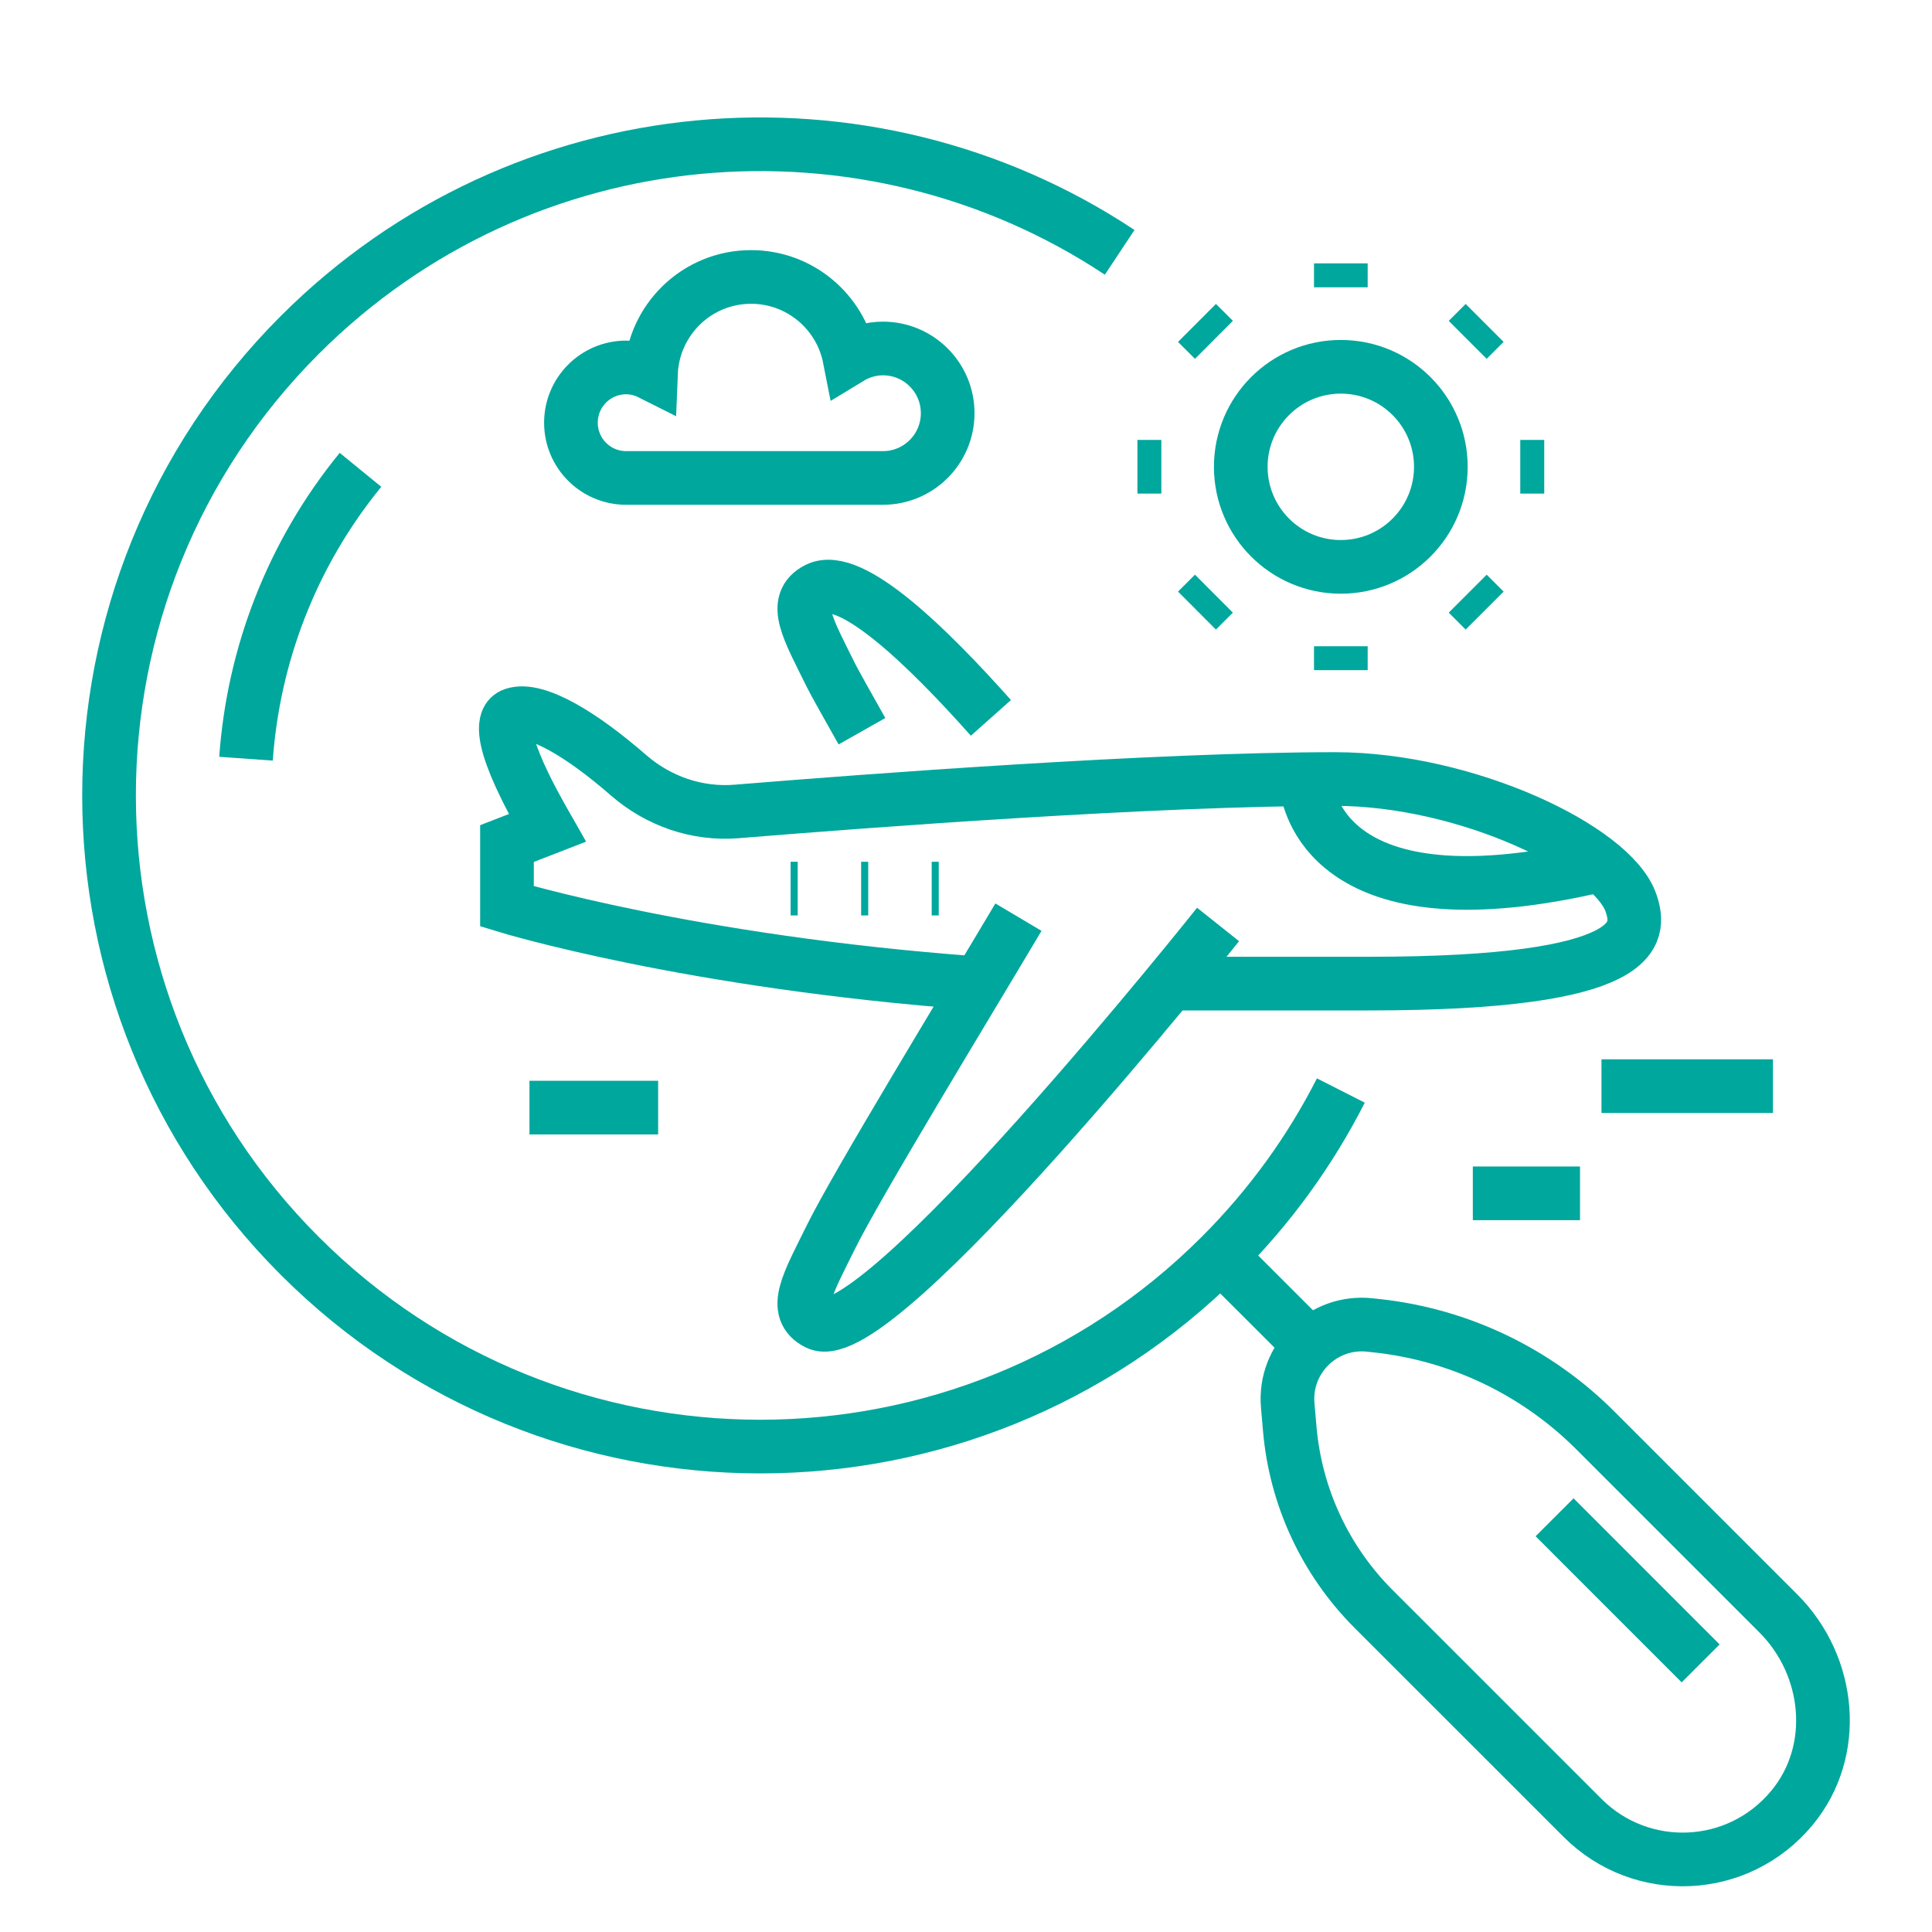 <?xml version="1.0" encoding="utf-8"?>
<!-- Generator: Adobe Illustrator 16.0.0, SVG Export Plug-In . SVG Version: 6.00 Build 0)  -->
<!DOCTYPE svg PUBLIC "-//W3C//DTD SVG 1.1//EN" "http://www.w3.org/Graphics/SVG/1.1/DTD/svg11.dtd">
<svg version="1.1" id="Calque_1" xmlns="http://www.w3.org/2000/svg" xmlns:xlink="http://www.w3.org/1999/xlink" x="0px" y="0px"
	 width="54px" height="54px" viewBox="0 0 54 54" enable-background="new 0 0 54 54" xml:space="preserve">
<g>
	
		<polygon fill="none" stroke="#DE6126" stroke-width="2" stroke-linecap="round" stroke-linejoin="round" stroke-miterlimit="10" points="
		168.932,-26.859 145.863,-8.222 148.508,-5.131 168.932,-21.505 189.354,-5.131 192,-8.222 	"/>
	
		<polyline fill="none" stroke="#DE6126" stroke-width="2" stroke-linecap="round" stroke-linejoin="round" stroke-miterlimit="10" points="
		184.501,-14.281 184.501,-21.413 180.272,-21.413 180.272,-17.697 	"/>
	
		<line fill="none" stroke="#DE6126" stroke-width="2" stroke-linecap="round" stroke-linejoin="round" stroke-miterlimit="10" x1="168.932" y1="-14.468" x2="168.932" y2="-8.464"/>
	
		<polyline fill="none" stroke="#DE6126" stroke-width="2" stroke-linecap="round" stroke-linejoin="round" stroke-miterlimit="10" points="
		165.629,-14.468 165.629,-8.464 172.234,-8.464 172.234,-14.468 165.629,-14.468 	"/>
	<path fill="none" stroke="#DE6126" stroke-width="2" stroke-linecap="round" stroke-linejoin="round" stroke-miterlimit="10" d="
		M169.522,7.208l-5.772-5.772c0.574-1.911,0.099-3.838-1.272-5.209c-1.479-1.479-3.605-1.916-5.632-1.144l3.451,3.451l-3.108,3.109
		l-3.451-3.452c-0.771,2.028-0.336,4.153,1.144,5.634c1.371,1.37,3.298,1.846,5.208,1.27l5.772,5.774"/>
	<path fill="none" stroke="#DE6126" stroke-width="2" stroke-linecap="round" stroke-linejoin="round" stroke-miterlimit="10" d="
		M168.948,13.955l5.086,5.085c1.011,1.011,2.648,1.011,3.659,0l0,0c1.011-1.011,1.011-2.649,0-3.66l-5.084-5.085"/>
	<path fill="none" stroke="#DE6126" stroke-width="2" stroke-linecap="round" stroke-linejoin="round" stroke-miterlimit="10" d="
		M181.596-1.927l5.255,5.253c0.145,0.146,0.118,0.407-0.06,0.583l-3.496,3.498c-0.178,0.177-0.439,0.203-0.584,0.059l-5.345-5.346
		c-0.121-0.12-0.231-0.25-0.333-0.391l-3.938-6.24c-0.412-0.571,0.422-1.451,1.025-1.082l6.871,3.189
		C181.212-2.268,181.415-2.11,181.596-1.927z"/>
	<path fill="none" stroke="#DE6126" stroke-width="2" stroke-linecap="round" stroke-linejoin="round" stroke-miterlimit="10" d="
		M176.241,0.488l-16.114,16.116c-0.295,0.293-0.295,0.771,0,1.065l2.02,2.021c0.295,0.293,0.773,0.293,1.067,0l15.862-15.864"/>
</g>
<g>
	
		<rect x="97.716" y="43.605" fill="none" stroke="#DE6126" stroke-width="2" stroke-linecap="round" stroke-linejoin="round" stroke-miterlimit="10" width="18.484" height="8.901"/>
	
		<rect x="88.474" y="52.507" fill="none" stroke="#DE6126" stroke-width="2" stroke-linecap="round" stroke-linejoin="round" stroke-miterlimit="10" width="18.485" height="8.898"/>
	
		<rect x="88.472" y="34.707" fill="none" stroke="#DE6126" stroke-width="2" stroke-linecap="round" stroke-linejoin="round" stroke-miterlimit="10" width="18.484" height="8.898"/>
	
		<rect x="90.422" y="17.411" transform="matrix(0.933 0.359 -0.359 0.933 14.481 -34.306)" fill="none" stroke="#DE6126" stroke-width="2" stroke-linecap="round" stroke-linejoin="round" stroke-miterlimit="10" width="18.485" height="8.899"/>
	
		<rect x="106.959" y="52.507" fill="none" stroke="#DE6126" stroke-width="2" stroke-linecap="round" stroke-linejoin="round" stroke-miterlimit="10" width="18.485" height="8.898"/>
	<path fill="none" stroke="#DE6126" stroke-width="2" stroke-linecap="round" stroke-linejoin="round" stroke-miterlimit="10" d="
		M123.82,38.383l-2.141,2.14c-0.823,0.823-2.269,0.43-2.642-0.716l-4.654-14.294c-0.173-0.549,0.323-1.045,0.865-0.865l14.295,4.654
		c1.146,0.373,1.539,1.817,0.718,2.642l-2.142,2.14"/>
	
		<polyline fill="none" stroke="#DE6126" stroke-width="2" stroke-linecap="round" stroke-linejoin="round" stroke-miterlimit="10" points="
		122.619,32.874 126.066,36.323 129.011,39.266 	"/>
	<path fill="none" stroke="#DE6126" stroke-width="2" stroke-linecap="round" stroke-linejoin="round" stroke-miterlimit="10" d="
		M136.492,45.404l-1.379,1.376c-0.612,0.614-1.604,0.614-2.216,0l-4.594-4.593c-0.612-0.609-0.612-1.603,0-2.216l0.704-0.704
		l0.674-0.674c0.612-0.61,1.604-0.61,2.216,0l4.595,4.595C137.104,43.8,137.104,44.791,136.492,45.404z"/>
	
		<line fill="none" stroke="#DE6126" stroke-width="2" stroke-linecap="round" stroke-linejoin="round" stroke-miterlimit="10" x1="88.472" y1="43.605" x2="88.472" y2="52.507"/>
</g>
<g>
	<path fill="none" stroke="#00A79D" stroke-width="1.5" stroke-miterlimit="10" d="M31.295,7.053
		c-7.068-4.689-16.688-3.919-22.917,2.31c-7.107,7.108-7.107,18.632,0,25.739c7.108,7.107,18.631,7.107,25.739,0
		c1.393-1.393,2.514-2.956,3.36-4.622"/>
	<path fill="none" stroke="#00A79D" stroke-width="1.5" stroke-miterlimit="10" d="M49.708,45.099l-5.12-5.12
		c-1.642-1.642-3.794-2.673-6.102-2.924l-0.195-0.021c-1.303-0.143-2.412,0.942-2.299,2.248l0.057,0.656
		c0.164,1.901,0.994,3.685,2.344,5.034l5.842,5.841c1.635,1.636,4.346,1.54,5.855-0.288C51.405,48.933,51.169,46.561,49.708,45.099z
		"/>
	<line fill="none" stroke="#00A79D" stroke-width="1.5" stroke-miterlimit="10" x1="36.62" y1="37.605" x2="34.115" y2="35.101"/>
	<path fill="none" stroke="#00A79D" stroke-width="1.5" stroke-miterlimit="10" d="M34.045,25.839c0,0-9.529,11.979-11.195,11.149
		c-0.73-0.363-0.257-1.129,0.371-2.405c0.717-1.459,3.797-6.51,5.245-8.948"/>
	<path fill="none" stroke="#00A79D" stroke-width="1.5" stroke-miterlimit="10" d="M27.696,20.065
		c-1.726-1.94-3.902-4.074-4.846-3.604c-0.73,0.364-0.257,1.129,0.371,2.406c0.091,0.185,0.462,0.848,0.871,1.571"/>
	<path fill="none" stroke="#00A79D" stroke-width="1.5" stroke-miterlimit="10" d="M32.712,27.492c2.521,0,3.695,0,5.554,0
		c7.691,0,7.611-1.406,7.32-2.255c-0.519-1.512-4.601-3.463-8.273-3.463c-5.051,0-13.137,0.613-16.72,0.906
		c-1.109,0.092-2.196-0.287-3.035-1.02c-1.264-1.101-2.565-1.907-3.204-1.69c-0.725,0.247,0.564,2.503,0.945,3.17l-1.129,0.438
		v1.755c0,0,5.091,1.556,13.081,2.144"/>
	<path fill="none" stroke="#00A79D" stroke-width="1.5" stroke-miterlimit="10" d="M36.498,21.896
		c0.096,0.762,0.924,3.985,8.15,2.302"/>
	<line fill="none" stroke="#00A79D" stroke-width="1.5" stroke-miterlimit="10" x1="26.041" y1="24.837" x2="26.238" y2="24.837"/>
	<line fill="none" stroke="#00A79D" stroke-width="1.5" stroke-miterlimit="10" x1="24.069" y1="24.837" x2="24.267" y2="24.837"/>
	<line fill="none" stroke="#00A79D" stroke-width="1.5" stroke-miterlimit="10" x1="22.098" y1="24.837" x2="22.296" y2="24.837"/>
	<circle fill="none" stroke="#00A79D" stroke-width="1.5" stroke-miterlimit="10" cx="37.476" cy="13.048" r="2.796"/>
	<line fill="none" stroke="#00A79D" stroke-width="1.5" stroke-miterlimit="10" x1="37.477" y1="8.03" x2="37.477" y2="7.361"/>
	<line fill="none" stroke="#00A79D" stroke-width="1.5" stroke-miterlimit="10" x1="37.477" y1="18.731" x2="37.477" y2="18.063"/>
	<line fill="none" stroke="#00A79D" stroke-width="1.5" stroke-miterlimit="10" x1="32.46" y1="13.046" x2="31.791" y2="13.046"/>
	<line fill="none" stroke="#00A79D" stroke-width="1.5" stroke-miterlimit="10" x1="43.162" y1="13.046" x2="42.492" y2="13.046"/>
	<line fill="none" stroke="#00A79D" stroke-width="1.5" stroke-miterlimit="10" x1="33.93" y1="9.499" x2="33.456" y2="9.026"/>
	<line fill="none" stroke="#00A79D" stroke-width="1.5" stroke-miterlimit="10" x1="41.496" y1="17.066" x2="41.023" y2="16.593"/>
	<line fill="none" stroke="#00A79D" stroke-width="1.5" stroke-miterlimit="10" x1="33.93" y1="16.593" x2="33.456" y2="17.066"/>
	<line fill="none" stroke="#00A79D" stroke-width="1.5" stroke-miterlimit="10" x1="41.496" y1="9.026" x2="41.023" y2="9.499"/>
	<path fill="none" stroke="#00A79D" stroke-width="1.5" stroke-miterlimit="10" d="M17.502,10.27c0.25,0,0.483,0.065,0.692,0.17
		c0.059-1.499,1.284-2.699,2.798-2.699c1.365,0,2.5,0.974,2.753,2.265c0.273-0.166,0.59-0.266,0.933-0.266c1,0,1.81,0.81,1.81,1.809
		s-0.81,1.81-1.81,1.81c-0.69,0-6.542,0-7.176,0c-0.854,0-1.544-0.691-1.544-1.544C15.958,10.961,16.648,10.27,17.502,10.27z"/>
	<path fill="none" stroke="#00A79D" stroke-width="1.5" stroke-miterlimit="10" d="M10.076,13.132
		c-1.929,2.361-2.996,5.192-3.2,8.074"/>
	<line fill="none" stroke="#00A79D" stroke-width="1.5" stroke-miterlimit="10" x1="47.533" y1="46.492" x2="43.451" y2="42.409"/>
	<line fill="none" stroke="#00A79D" stroke-width="1.5" stroke-miterlimit="10" x1="41.166" y1="33.354" x2="44.162" y2="33.354"/>
	<line fill="none" stroke="#00A79D" stroke-width="1.5" stroke-miterlimit="10" x1="44.762" y1="30.358" x2="49.555" y2="30.358"/>
	<line fill="none" stroke="#00A79D" stroke-width="1.5" stroke-miterlimit="10" x1="14.799" y1="30.958" x2="18.395" y2="30.958"/>
</g>
<g>
	<line fill="none" stroke="#00A79D" stroke-width="1.5" stroke-miterlimit="10" x1="47.836" y1="72.698" x2="69.454" y2="72.698"/>
	<path fill="none" stroke="#00A79D" stroke-width="1.5" stroke-miterlimit="10" d="M44.24,78.684v-3.225h25.87
		c2.354,0,4.264,1.909,4.264,4.264v27.705c0,2.354-1.909,4.264-4.264,4.264H45.611c-0.758,0-1.371-0.614-1.371-1.37v-1.826"/>
	<path fill="none" stroke="#00A79D" stroke-width="1.5" stroke-miterlimit="10" d="M64.7,69.831v-3.896
		c0-1.412-1.321-2.453-2.694-2.122l-14.705,4.98c-1.828,0.62-3.061,2.337-3.061,4.269v2.396"/>
	<circle fill="none" stroke="#00A79D" stroke-width="1.5" stroke-miterlimit="10" cx="44.241" cy="93.492" r="11.888"/>
	<path fill="none" stroke="#00A79D" stroke-width="1.5" stroke-miterlimit="10" d="M48.047,84.969
		c1.508,2.007,2.475,5.08,2.475,8.523c0,3.513-1.005,6.64-2.564,8.642"/>
	<path fill="none" stroke="#00A79D" stroke-width="1.5" stroke-miterlimit="10" d="M40.523,102.134
		c-1.561-2.005-2.563-5.129-2.563-8.642c0-3.443,0.963-6.518,2.473-8.523"/>
	<line fill="none" stroke="#00A79D" stroke-width="1.5" stroke-miterlimit="10" x1="44.24" y1="83.981" x2="44.24" y2="103.004"/>
	<line fill="none" stroke="#00A79D" stroke-width="1.5" stroke-miterlimit="10" x1="34.729" y1="93.492" x2="53.751" y2="93.492"/>
	<line fill="none" stroke="#00A79D" stroke-width="1.5" stroke-miterlimit="10" x1="37.069" y1="87.211" x2="51.412" y2="87.211"/>
	<line fill="none" stroke="#00A79D" stroke-width="1.5" stroke-miterlimit="10" x1="56.923" y1="81.868" x2="69.494" y2="81.868"/>
	<line fill="none" stroke="#00A79D" stroke-width="1.5" stroke-miterlimit="10" x1="62.916" y1="85.464" x2="69.494" y2="85.464"/>
</g>
<rect x="18.235" y="75.471" fill="#00A79D" width="4.112" height="12.252"/>
</svg>
